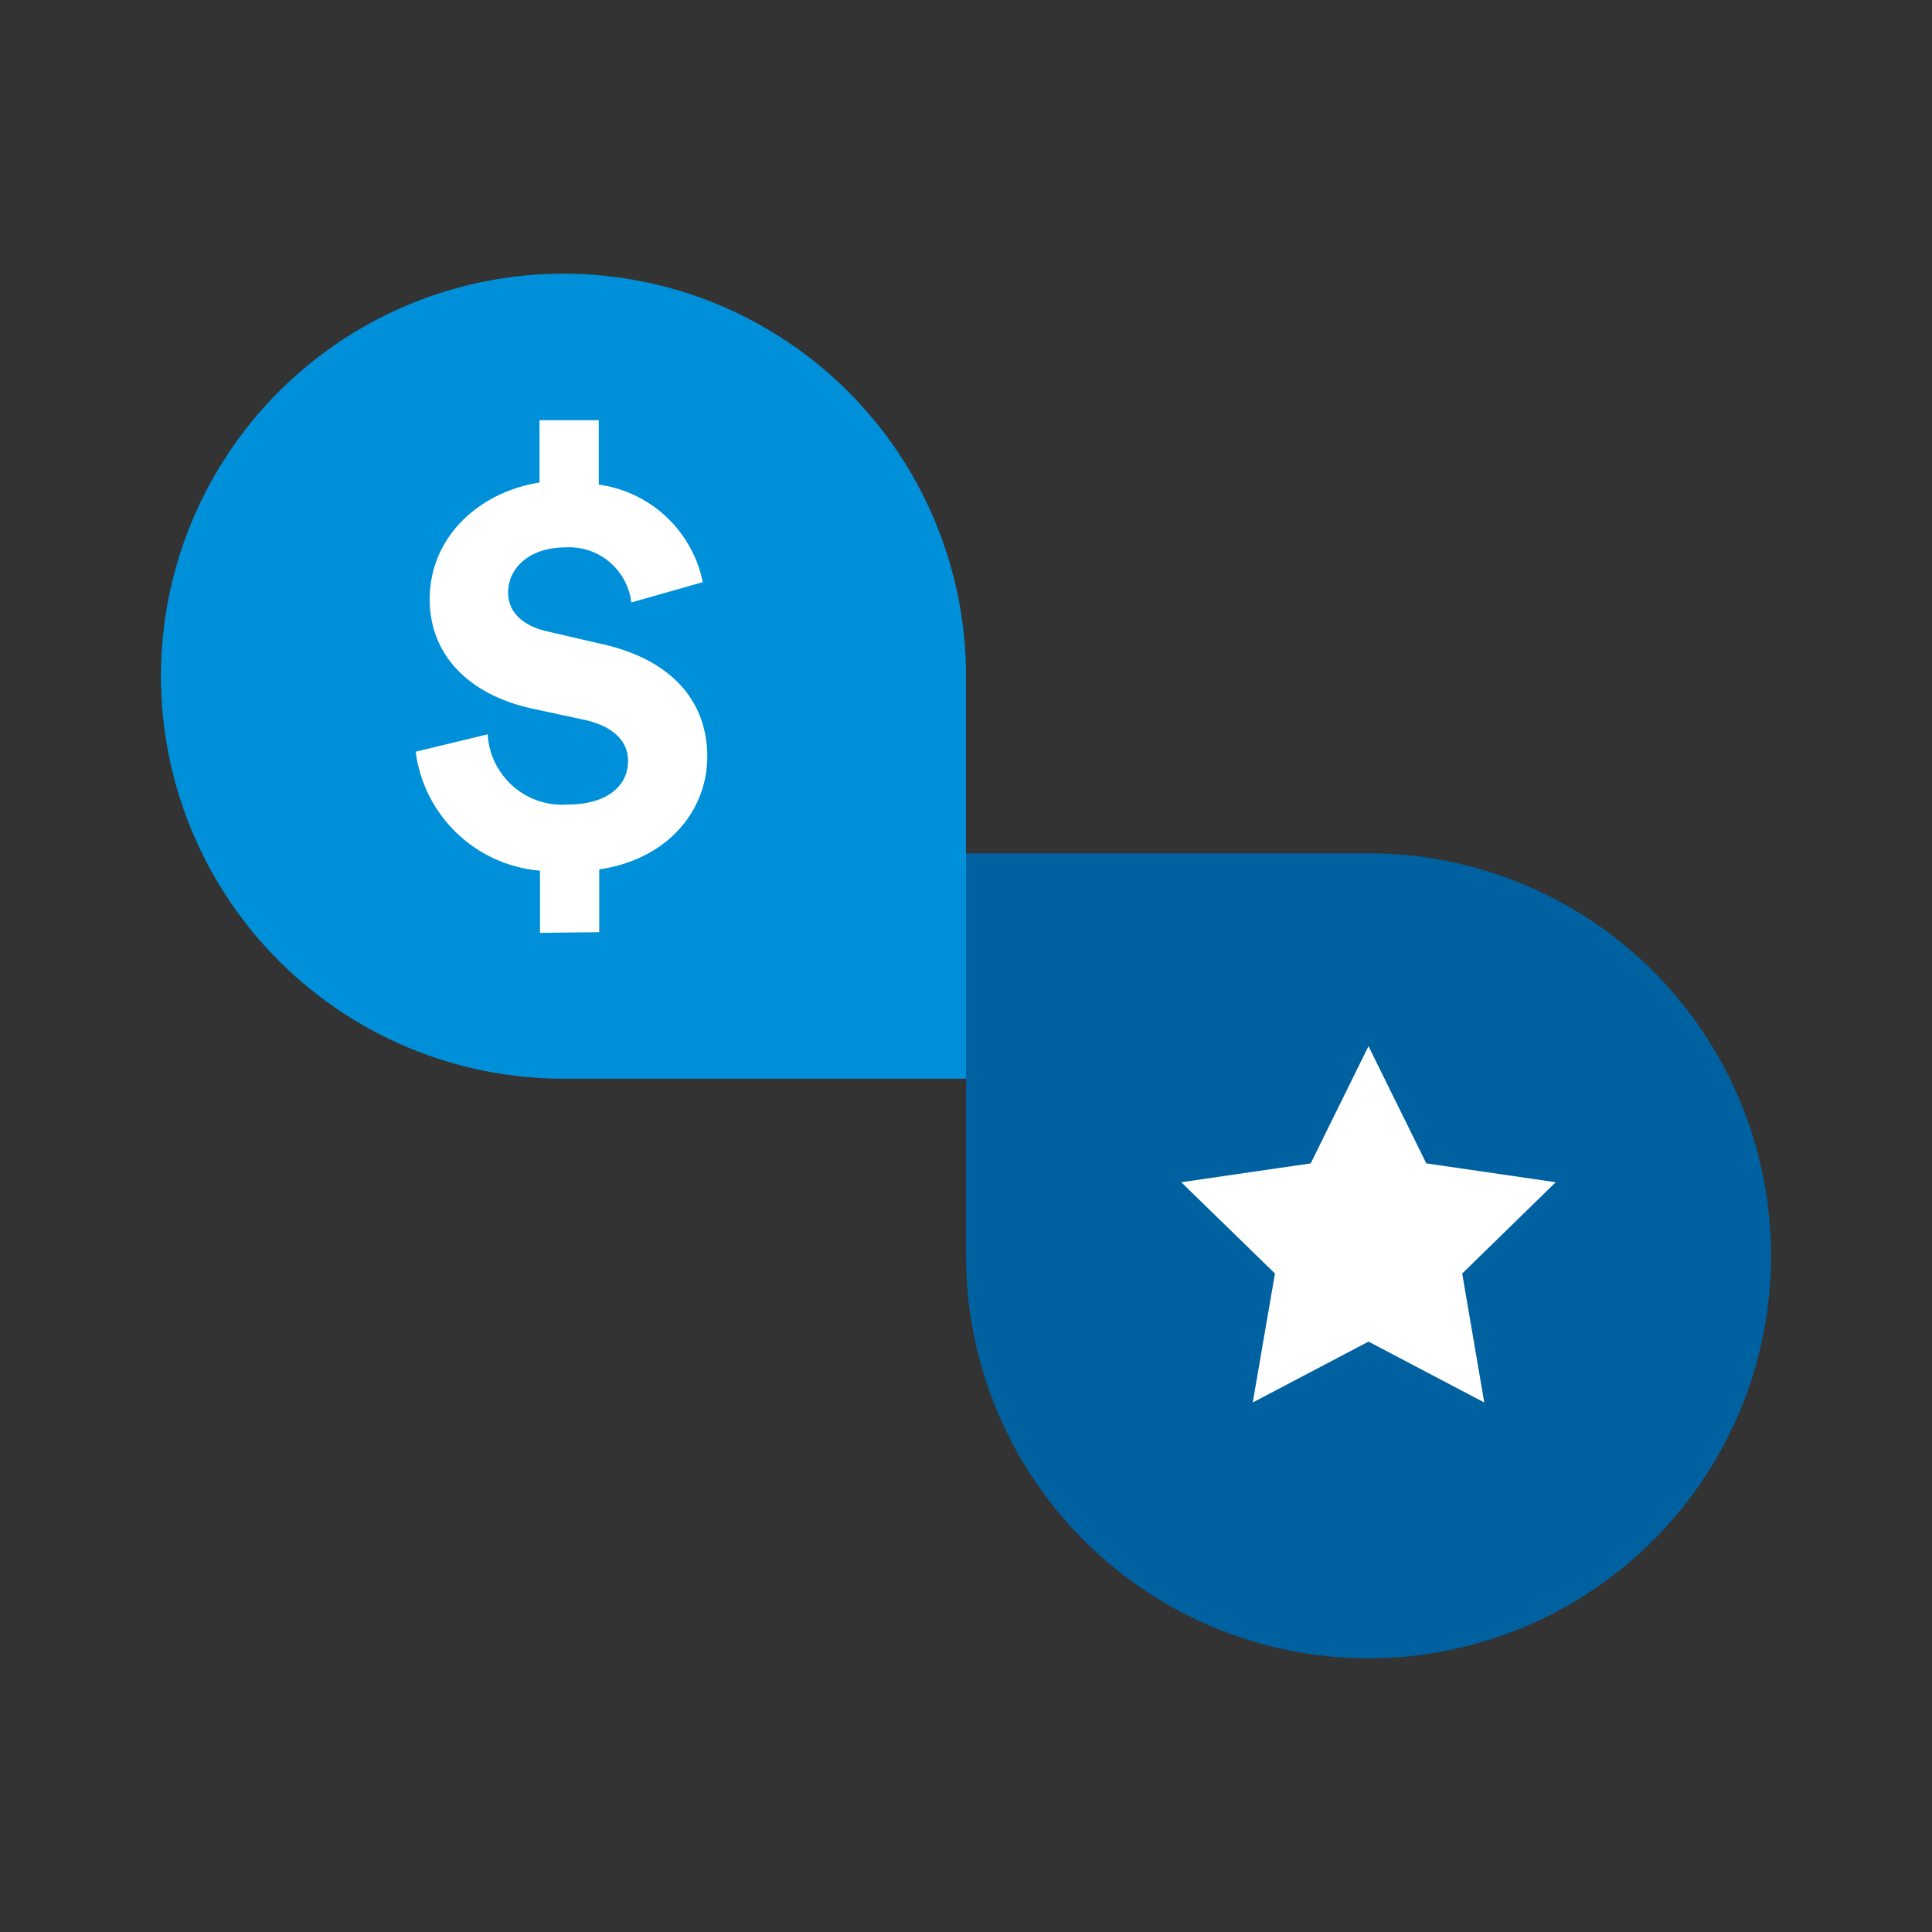 <svg id="Icon" xmlns="http://www.w3.org/2000/svg" xmlns:xlink="http://www.w3.org/1999/xlink" width="120" height="120" viewBox="0 0 120 120"><rect x="0" y="0" width="120" height="120" fill="#333333" stroke="none"/><defs><style>.cls-1{fill:none;}.cls-2{clip-path:url(#clip-path);}.cls-3,.cls-7{opacity:0;}.cls-4,.cls-7{fill:#fff;}.cls-5{fill:#0061a0;}.cls-6{fill:#0090da;}</style><clipPath id="clip-path"><rect class="cls-1" width="120" height="120"/></clipPath></defs><title>p_voluntary-pension</title><g id="_120p_Dimensions" data-name="120p Dimensions"><g class="cls-2"><g class="cls-2"><g class="cls-2"><g class="cls-3"><g class="cls-2"><rect class="cls-4" width="120" height="120"/></g></g></g></g></g></g><path class="cls-5" d="M60,78A25,25,0,1,0,85,53H60Z"/><polygon class="cls-4" points="85 64.98 88.59 72.26 96.63 73.43 90.82 79.1 92.19 87.11 85 83.33 77.81 87.11 79.19 79.1 73.37 73.43 81.41 72.26 85 64.98"/><path class="cls-6" d="M35,67A25,25,0,1,1,60,42V67Z"/><path class="cls-4" d="M33.54,57.94V54.08a8.51,8.51,0,0,1-7.72-7.39l4.47-1.08a4.64,4.64,0,0,0,5,4.36c2.35,0,3.72-1.12,3.72-2.7,0-1.23-.9-2.16-2.71-2.56L33,44c-3.89-.87-6.31-3.32-6.31-6.78,0-3.82,3-6.64,6.82-7.25V26.1h3.68v4a7.66,7.66,0,0,1,6.46,6.06l-4.44,1.26A3.88,3.88,0,0,0,35.13,34c-2.31,0-3.57,1.33-3.57,2.81,0,1.12.79,2.05,2.49,2.42l3.28.76c4.55,1,6.6,3.71,6.6,7S41.55,53.36,37.22,54v3.9Z"/><rect class="cls-7" width="120" height="120"/></svg>